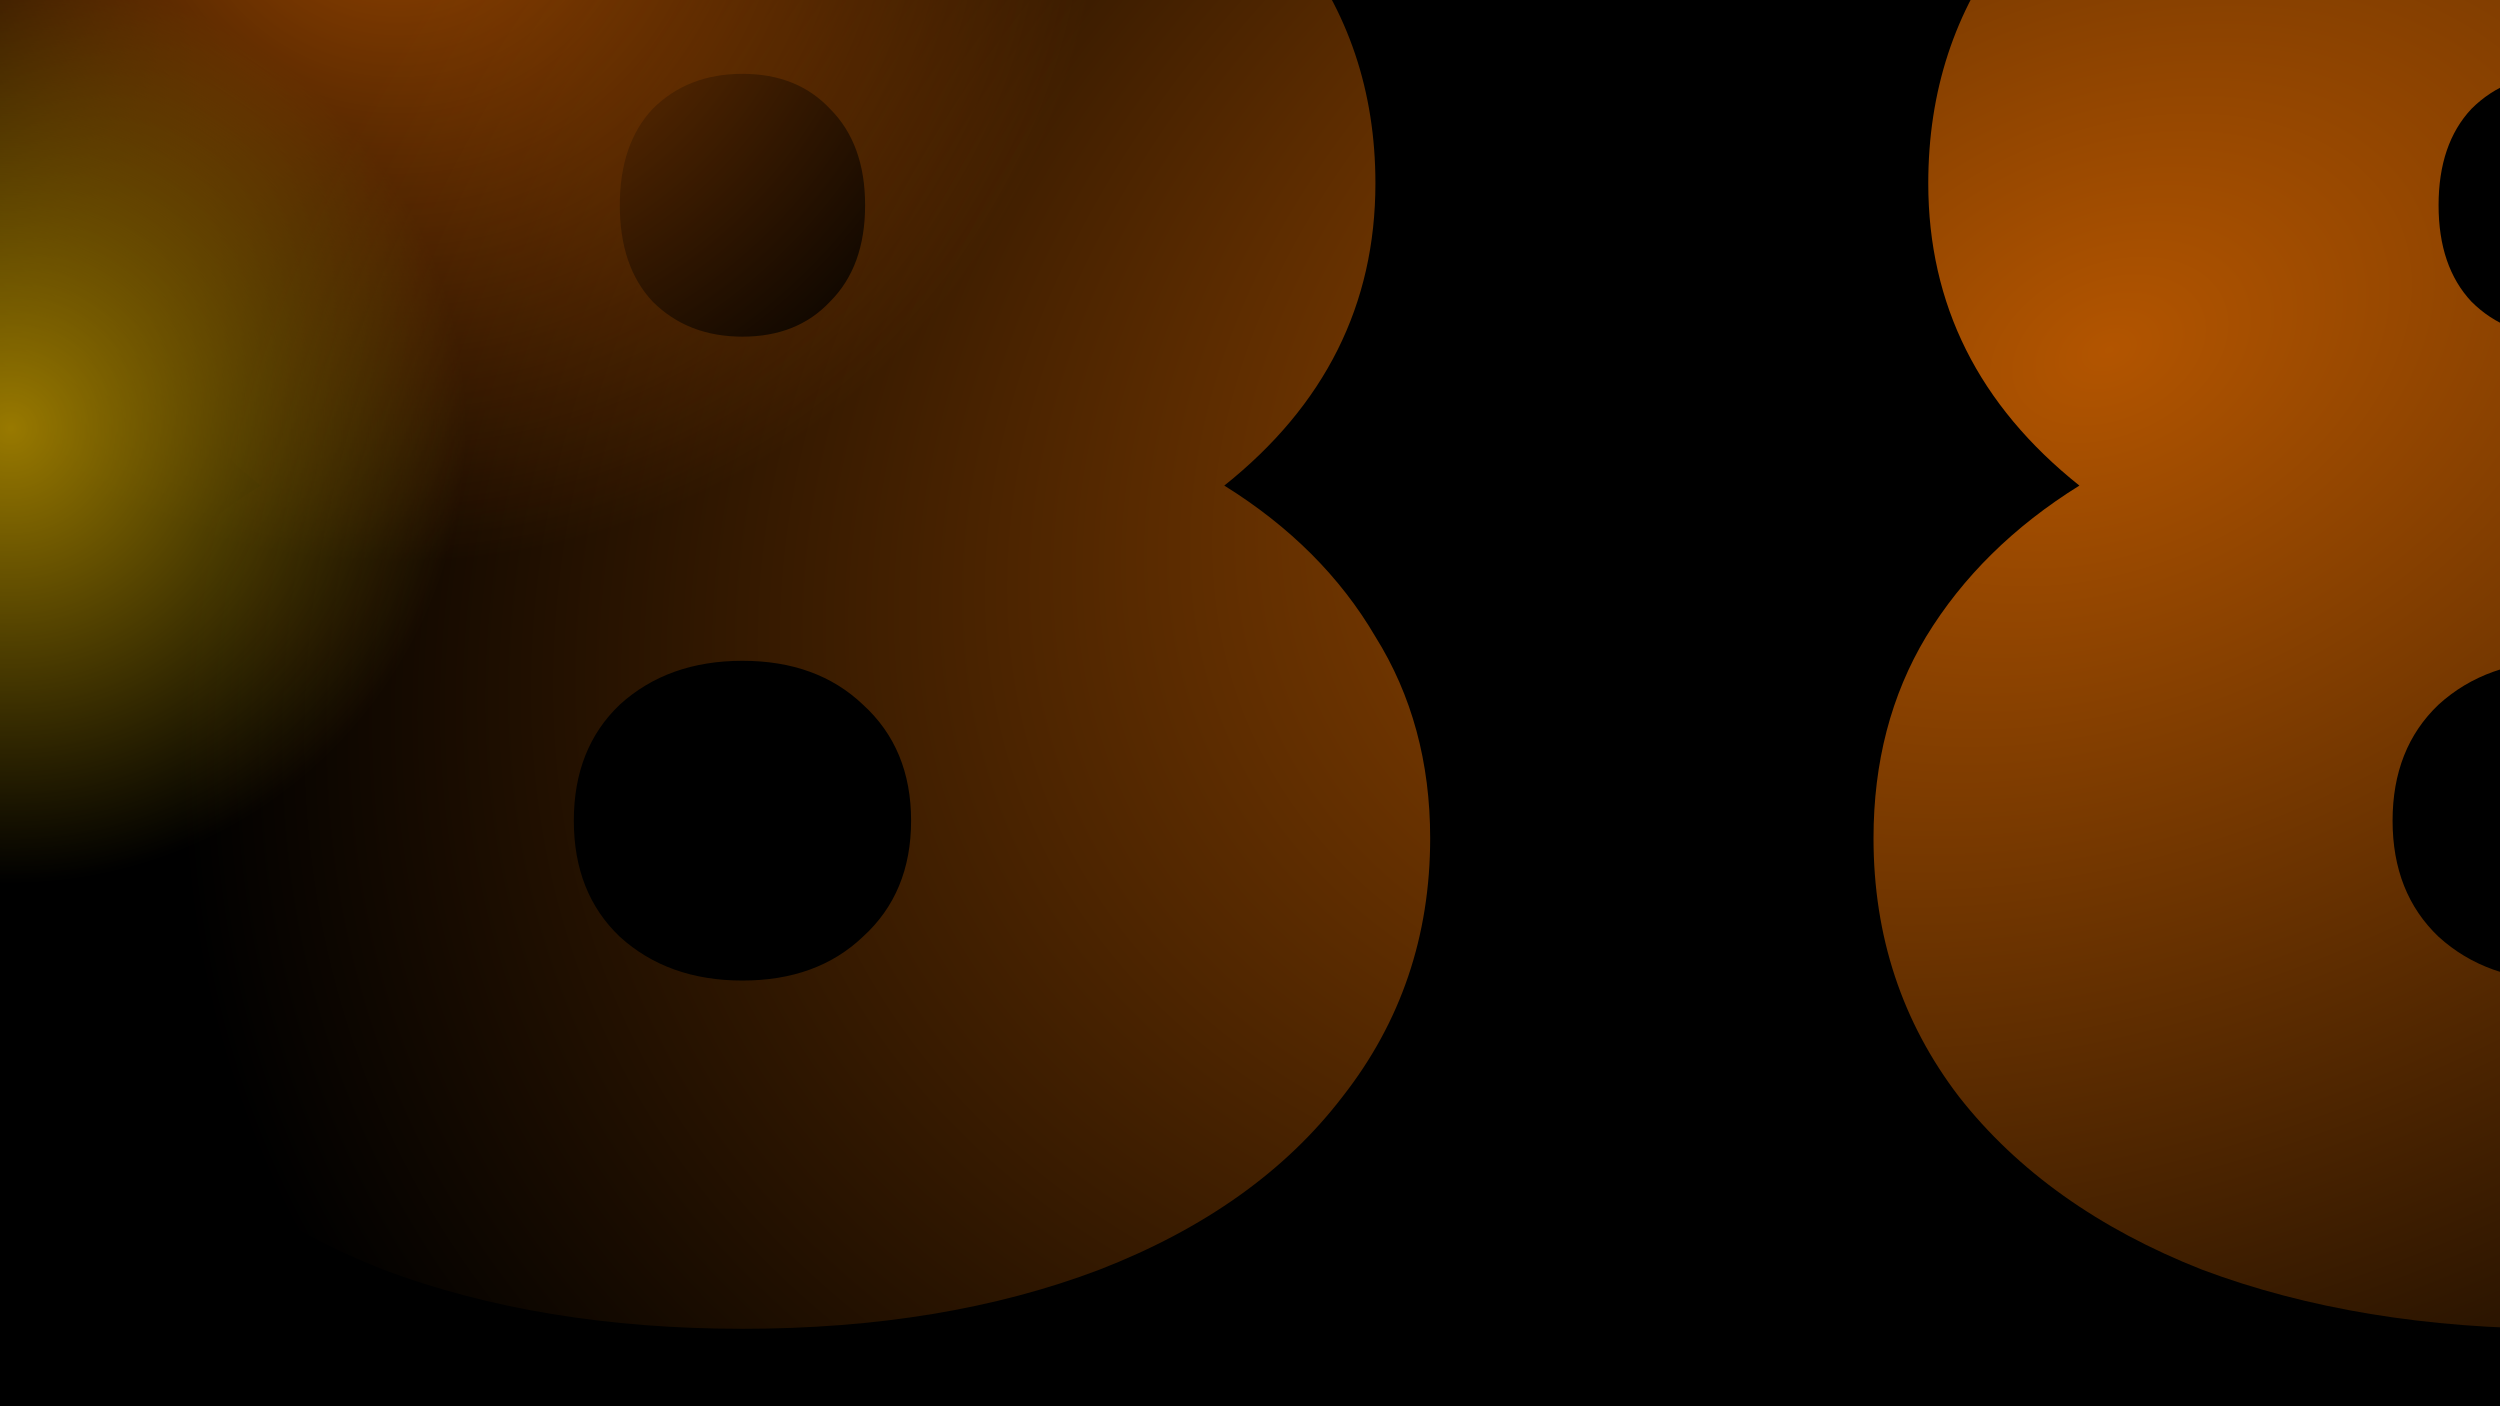 <svg xmlns="http://www.w3.org/2000/svg" width="1600" height="900" fill="none"><g clip-path="url(#a)"><path fill="#000" d="M0 0h1600v900H0z"/><path fill="url(#b)" d="M783.547 310.775c42.051 26.165 74.29 58.404 96.717 96.717 23.362 37.378 35.043 80.363 35.043 128.955 0 62.61-18.689 117.743-56.068 165.4-36.444 47.658-88.307 84.569-155.588 110.734-66.347 25.231-142.506 37.846-228.476 37.846-85.971 0-162.597-12.615-229.878-37.846-66.347-26.165-118.21-63.076-155.589-110.734-36.444-47.657-54.666-102.79-54.666-165.4 0-48.592 11.214-91.577 33.641-128.955 23.362-38.313 56.068-70.552 98.119-96.717-64.478-51.396-96.717-115.874-96.717-193.434 0-58.871 16.82-110.267 50.461-154.187 34.575-43.92 82.233-78.027 142.973-102.324 61.674-24.296 132.226-36.444 211.656-36.444 79.429 0 149.514 12.148 210.254 36.444 61.674 24.297 109.332 58.404 142.973 102.324 34.575 43.92 51.862 95.315 51.862 154.187 0 77.56-32.239 142.038-96.717 193.434ZM475.175 47.255c-23.362 0-42.519 7.477-57.47 22.428-14.017 14.951-21.025 35.51-21.025 61.675s7.008 46.723 21.025 61.674c14.951 14.952 34.108 22.427 57.47 22.427 23.361 0 42.05-7.475 56.067-22.427 14.952-14.951 22.427-35.509 22.427-61.674s-7.475-46.724-22.427-61.675c-14.017-14.951-32.706-22.427-56.067-22.427Zm0 580.303c31.771 0 57.469-9.345 77.093-28.034 20.558-18.69 30.837-43.453 30.837-74.29 0-30.837-10.279-55.601-30.837-74.29-19.624-18.689-45.322-28.034-77.093-28.034-31.772 0-57.937 9.345-78.495 28.034-19.624 18.689-29.436 43.453-29.436 74.29 0 30.837 9.812 55.6 29.436 74.29 20.558 18.689 46.723 28.034 78.495 28.034ZM1947.55 310.775c42.06 26.165 74.29 58.404 96.72 96.717 23.36 37.378 35.04 80.363 35.04 128.955 0 62.61-18.68 117.743-56.06 165.4-36.45 47.658-88.31 84.569-155.59 110.734-66.35 25.231-142.51 37.846-228.48 37.846s-162.59-12.615-229.88-37.846c-66.34-26.165-118.21-63.076-155.58-110.734-36.45-47.657-54.67-102.79-54.67-165.4 0-48.592 11.21-91.577 33.64-128.955 23.36-38.313 56.07-70.552 98.12-96.717-64.48-51.396-96.72-115.874-96.72-193.434 0-58.871 16.82-110.267 50.46-154.187 34.58-43.92 82.24-78.027 142.98-102.324 61.67-24.296 132.22-36.444 211.65-36.444s149.52 12.148 210.26 36.444c61.67 24.297 109.33 58.404 142.97 102.324 34.57 43.92 51.86 95.315 51.86 154.187 0 77.56-32.24 142.038-96.72 193.434Zm-308.37-263.52c-23.36 0-42.52 7.477-57.47 22.428-14.01 14.951-21.02 35.51-21.02 61.675s7.01 46.723 21.02 61.674c14.95 14.952 34.11 22.427 57.47 22.427s42.05-7.475 56.07-22.427c14.95-14.951 22.43-35.509 22.43-61.674s-7.48-46.724-22.43-61.675c-14.02-14.951-32.71-22.427-56.07-22.427Zm0 580.303c31.77 0 57.47-9.345 77.1-28.034 20.55-18.69 30.83-43.453 30.83-74.29 0-30.837-10.28-55.601-30.83-74.29-19.63-18.689-45.33-28.034-77.1-28.034-31.77 0-57.93 9.345-78.49 28.034-19.63 18.689-29.44 43.453-29.44 74.29 0 30.837 9.81 55.6 29.44 74.29 20.56 18.689 46.72 28.034 78.49 28.034Zm856.69 222.869c-86.91 0-164-20.091-231.28-60.273-66.35-41.116-118.68-99.987-156.99-176.613-37.38-77.561-56.07-169.605-56.07-276.134 0-106.529 18.69-198.106 56.07-274.732 38.31-77.56 90.64-136.432 156.99-176.614 67.28-41.116 144.37-61.675 231.28-61.675 86.9 0 163.53 20.559 229.88 61.675 67.28 40.182 119.61 99.053 156.99 176.614 38.31 76.626 57.47 168.203 57.47 274.732 0 106.529-19.16 198.573-57.47 276.134-37.38 76.626-89.71 135.497-156.99 176.613-66.35 40.182-142.98 60.273-229.88 60.273Zm0-264.92c74.76 0 112.13-82.7 112.13-248.1 0-165.4-37.37-248.1-112.13-248.1-74.76 0-112.14 82.7-112.14 248.1 0 165.4 37.38 248.1 112.14 248.1Zm867.41 264.92c-86.91 0-164-20.091-231.28-60.273-66.35-41.116-118.68-99.987-156.99-176.613-37.38-77.561-56.07-169.605-56.07-276.134 0-106.529 18.69-198.106 56.07-274.732 38.31-77.56 90.64-136.432 156.99-176.614 67.28-41.116 144.37-61.675 231.28-61.675 86.9 0 163.53 20.559 229.87 61.675 67.29 40.182 119.62 99.053 156.99 176.614 38.32 76.626 57.47 168.203 57.47 274.732 0 106.529-19.15 198.573-57.47 276.134-37.37 76.626-89.7 135.497-156.99 176.613-66.34 40.182-142.97 60.273-229.87 60.273Zm0-264.92c74.75 0 112.13-82.7 112.13-248.1 0-165.4-37.38-248.1-112.13-248.1-74.76 0-112.14 82.7-112.14 248.1 0 165.4 37.38 248.1 112.14 248.1Z"/><g opacity=".6"><g filter="url(#c)"><circle cx="254.801" cy="-90.801" r="450.199" fill="url(#d)"/></g><g filter="url(#e)"><circle cx="6.755" cy="274.165" r="291.755" fill="url(#f)"/></g></g></g><defs><radialGradient id="b" cx="0" cy="0" r="1" gradientTransform="rotate(154.765 646.988 259.698) scale(2514.97 1745.02)" gradientUnits="userSpaceOnUse"><stop stop-color="#FF7A01" stop-opacity=".3"/><stop offset="0" stop-color="#FF7900" stop-opacity=".7"/><stop offset=".51" stop-color="#FF7A00" stop-opacity="0"/></radialGradient><radialGradient id="d" cx="0" cy="0" r="1" gradientTransform="rotate(90 172.801 82) scale(450.199)" gradientUnits="userSpaceOnUse"><stop stop-color="#FF7500"/><stop offset="1" stop-color="#FF7500" stop-opacity="0"/></radialGradient><radialGradient id="f" cx="0" cy="0" r="1" gradientTransform="rotate(90 -133.705 140.46) scale(291.755)" gradientUnits="userSpaceOnUse"><stop stop-color="#FECA00"/><stop offset="1" stop-color="#FECA00" stop-opacity="0"/></radialGradient><filter id="c" width="2088.4" height="2088.4" x="-789.397" y="-1135" color-interpolation-filters="sRGB" filterUnits="userSpaceOnUse"><feFlood flood-opacity="0" result="BackgroundImageFix"/><feBlend in="SourceGraphic" in2="BackgroundImageFix" result="shape"/><feGaussianBlur result="effect1_foregroundBlur_14_2110" stdDeviation="297"/></filter><filter id="e" width="1771.51" height="1771.51" x="-879" y="-611.59" color-interpolation-filters="sRGB" filterUnits="userSpaceOnUse"><feFlood flood-opacity="0" result="BackgroundImageFix"/><feBlend in="SourceGraphic" in2="BackgroundImageFix" result="shape"/><feGaussianBlur result="effect1_foregroundBlur_14_2110" stdDeviation="297"/></filter><clipPath id="a"><path fill="#fff" d="M0 0h1600v900H0z"/></clipPath></defs></svg>